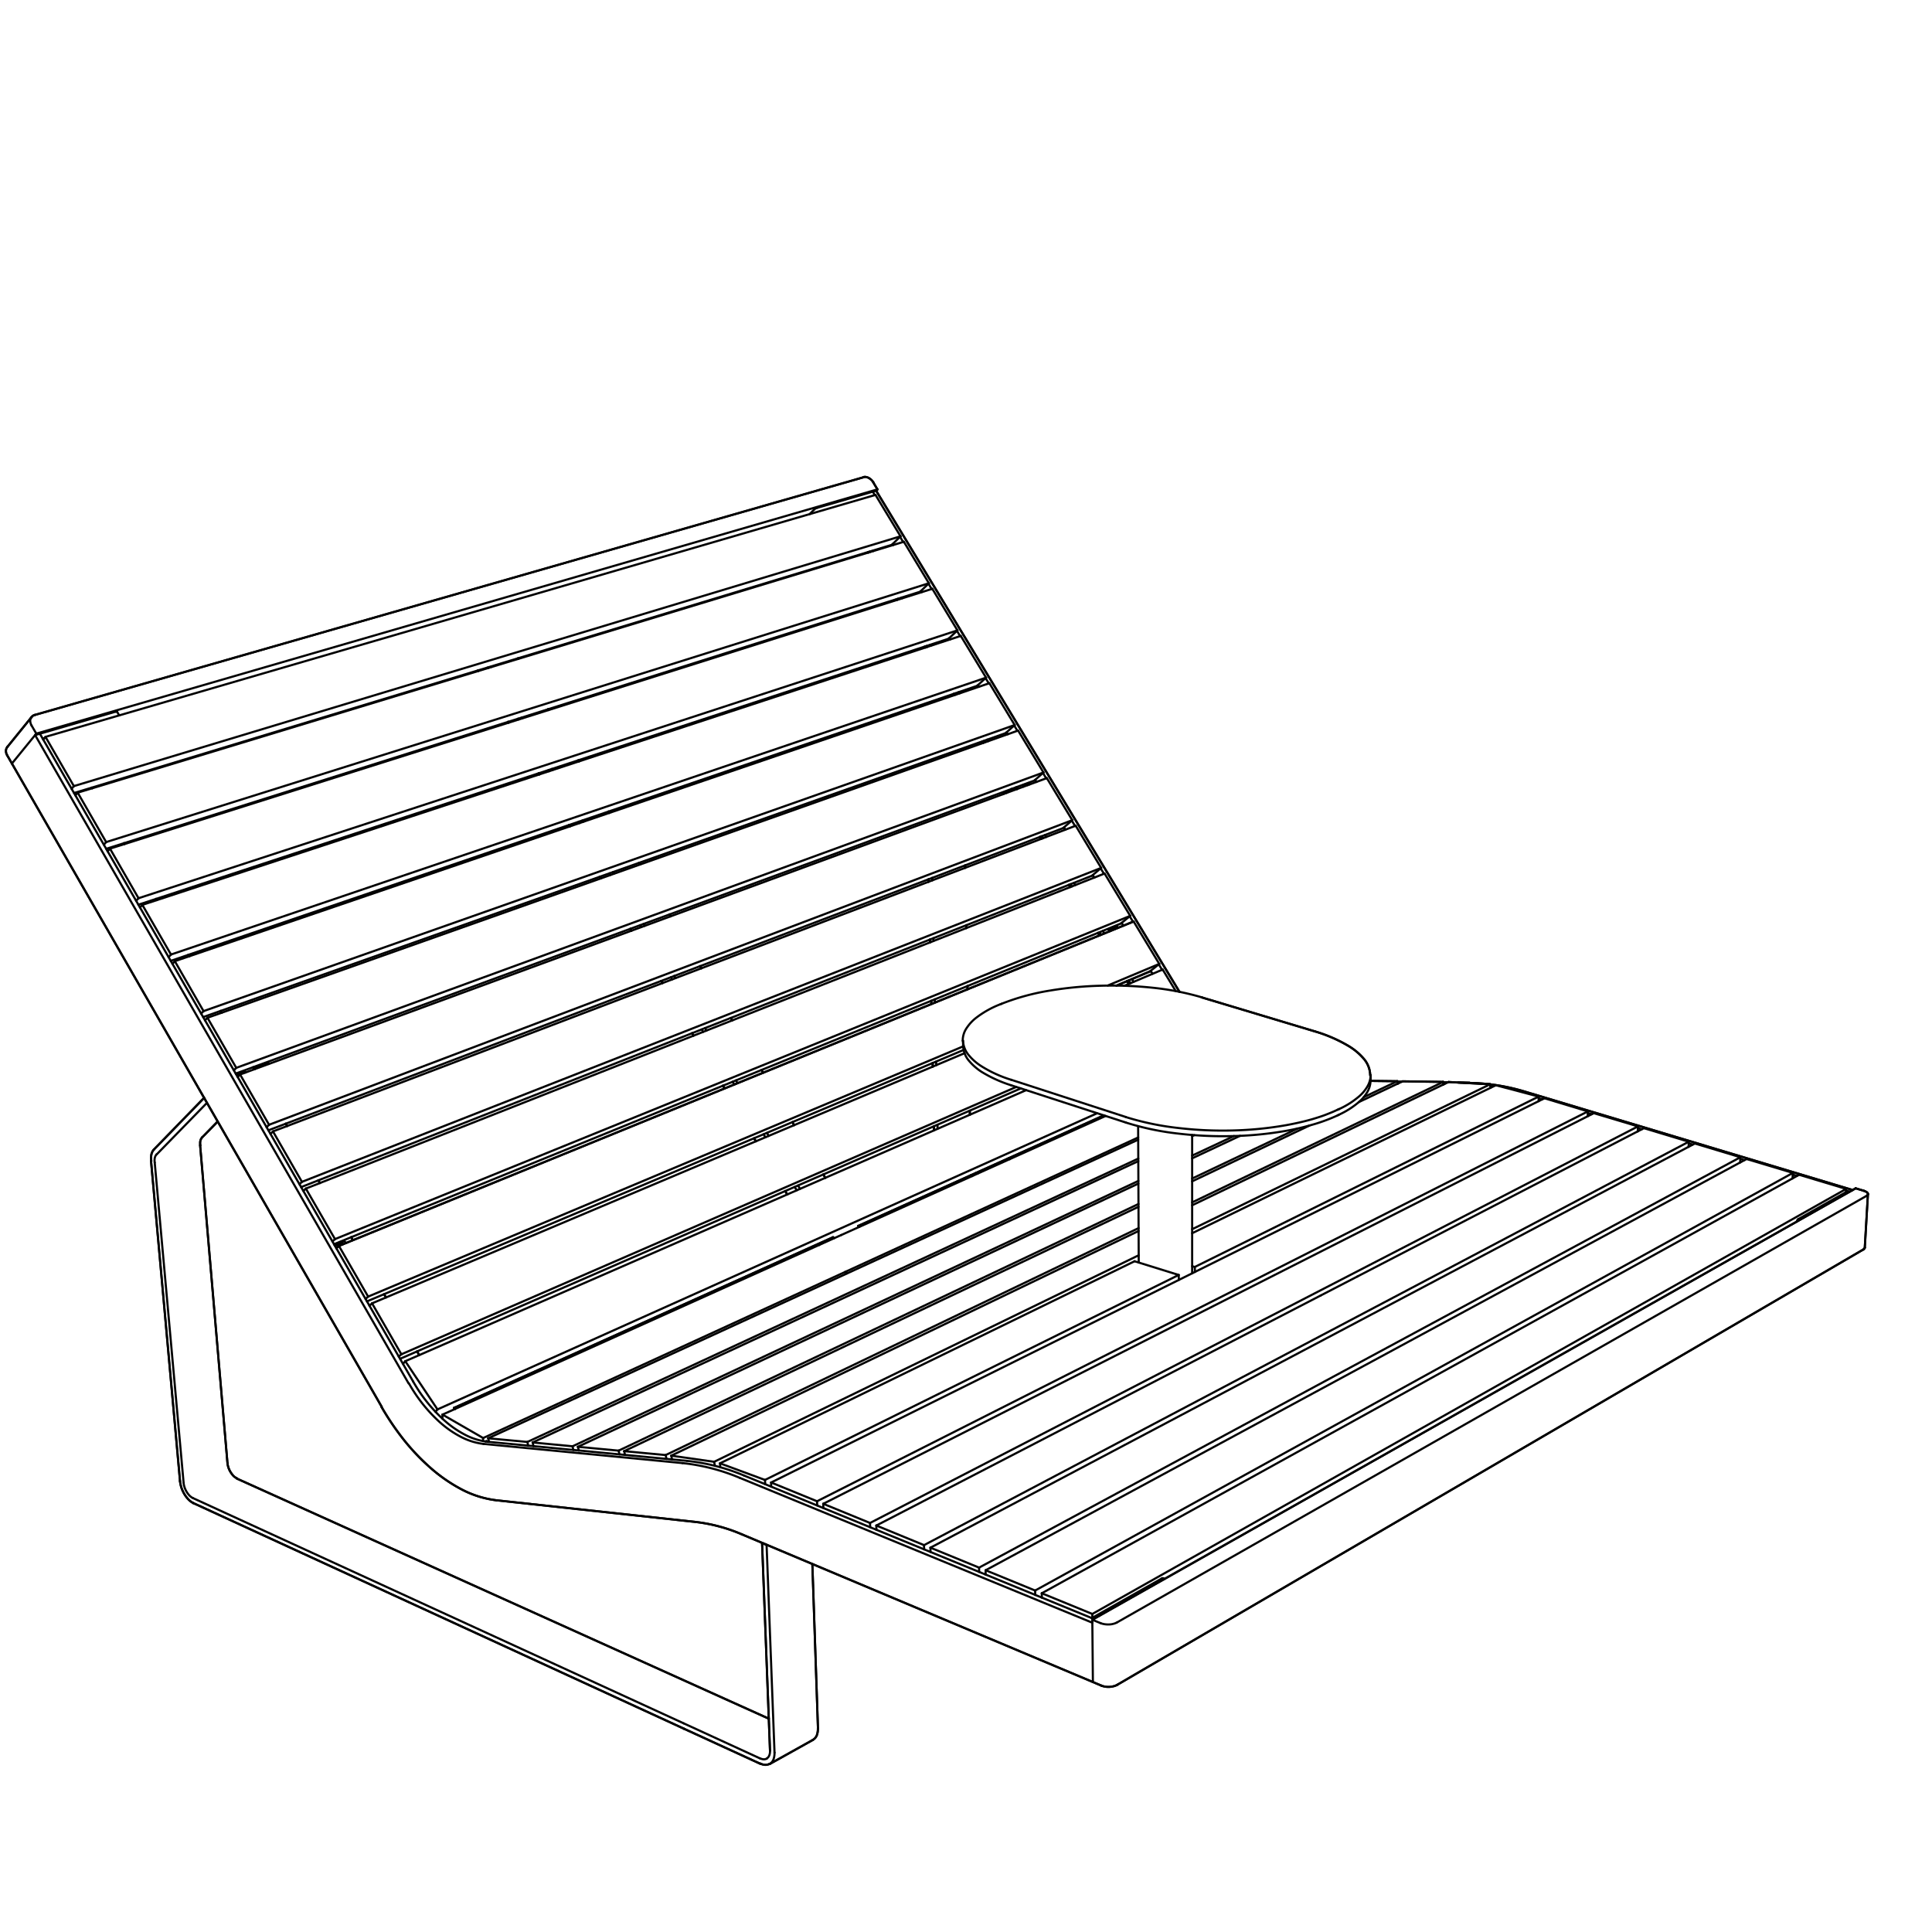 <svg id="Vrstva_1" data-name="Vrstva 1" xmlns="http://www.w3.org/2000/svg" viewBox="0 0 226.77 226.77">
  <defs>
    <style>
      .cls-1 {
        fill: none;
        stroke: #010101;
        stroke-linecap: round;
        stroke-linejoin: round;
        stroke-width: 0.25px;
      }
    </style>
  </defs>
  <line class="cls-1" x1="102.44" y1="57.71" x2="102.84" y2="57.6"/>
  <line class="cls-1" x1="172.46" y1="127.08" x2="171.15" y2="127.06"/>
  <path class="cls-1" d="M178.92,128.11a23.63,23.63,0,0,0-6.46-1"/>
  <path class="cls-1" d="M211.08,143.09a.37.37,0,0,0-.12.13.49.49,0,0,0-.06.17"/>
  <line class="cls-1" x1="130.09" y1="109.06" x2="131.08" y2="108.66"/>
  <line class="cls-1" x1="130.75" y1="108.93" x2="130.15" y2="109.17"/>
  <line class="cls-1" x1="131.08" y1="108.66" x2="130.75" y2="108.93"/>
  <line class="cls-1" x1="120.04" y1="92.17" x2="120.76" y2="91.91"/>
  <line class="cls-1" x1="120.76" y1="91.91" x2="120.53" y2="92.11"/>
  <line class="cls-1" x1="120.76" y1="91.91" x2="120.85" y2="92.07"/>
  <line class="cls-1" x1="131.08" y1="108.66" x2="131.23" y2="108.91"/>
  <line class="cls-1" x1="216.88" y1="139.81" x2="217.1" y2="139.88"/>
  <line class="cls-1" x1="211.17" y1="137.89" x2="216.69" y2="139.55"/>
  <line class="cls-1" x1="122.28" y1="187.01" x2="122.29" y2="187.53"/>
  <line class="cls-1" x1="102.99" y1="57.44" x2="102.84" y2="57.6"/>
  <line class="cls-1" x1="4.26" y1="86.11" x2="102.99" y2="57.44"/>
  <line class="cls-1" x1="102.51" y1="56.64" x2="102.99" y2="57.44"/>
  <line class="cls-1" x1="4.08" y1="83.92" x2="101.35" y2="56.02"/>
  <line class="cls-1" x1="4.26" y1="86.11" x2="3.7" y2="85.15"/>
  <line class="cls-1" x1="0.85" y1="88.67" x2="1.4" y2="89.62"/>
  <path class="cls-1" d="M101.35,56a.69.69,0,0,1,.35,0,1,1,0,0,1,.32.13,1.53,1.53,0,0,1,.49.49"/>
  <line class="cls-1" x1="0.85" y1="87.69" x2="3.71" y2="84.16"/>
  <path class="cls-1" d="M3.71,84.16a.67.67,0,0,1,.37-.24"/>
  <path class="cls-1" d="M.85,87.69a.71.71,0,0,0-.15.48,1,1,0,0,0,.15.5"/>
  <path class="cls-1" d="M3.7,85.15a1.21,1.21,0,0,1-.15-.5.69.69,0,0,1,.16-.49"/>
  <line class="cls-1" x1="106.09" y1="63.59" x2="109.03" y2="68.46"/>
  <line class="cls-1" x1="9.12" y1="93.04" x2="8.85" y2="93.36"/>
  <line class="cls-1" x1="12.46" y1="98.84" x2="9.12" y2="93.04"/>
  <line class="cls-1" x1="181.28" y1="128.91" x2="186.38" y2="130.45"/>
  <line class="cls-1" x1="131.13" y1="197.76" x2="218.71" y2="146.66"/>
  <line class="cls-1" x1="128.28" y1="197.43" x2="129.27" y2="197.85"/>
  <line class="cls-1" x1="217.81" y1="139.48" x2="218.74" y2="139.76"/>
  <path class="cls-1" d="M218.71,146.66a.3.3,0,0,0,.17-.21"/>
  <path class="cls-1" d="M218.74,139.76a1.3,1.3,0,0,1,.32.14.57.57,0,0,1,.13.1.2.2,0,0,1,.06.16"/>
  <path class="cls-1" d="M129.27,197.85a2.32,2.32,0,0,0,.94.15,2.42,2.42,0,0,0,.47-.07,1.54,1.54,0,0,0,.45-.17"/>
  <line class="cls-1" x1="219.25" y1="140.16" x2="218.88" y2="146.45"/>
  <path class="cls-1" d="M219.25,140.16a.26.26,0,0,1-.17.21"/>
  <line class="cls-1" x1="157.16" y1="130.84" x2="157.02" y2="130.91"/>
  <line class="cls-1" x1="157.02" y1="130.25" x2="157.17" y2="130.18"/>
  <path class="cls-1" d="M154.33,121.06a17.26,17.26,0,0,1,4,1.74,7.13,7.13,0,0,1,1.69,1.41,3.08,3.08,0,0,1,.81,2"/>
  <line class="cls-1" x1="154.33" y1="121.06" x2="141.05" y2="117.07"/>
  <line class="cls-1" x1="117.41" y1="117.89" x2="117.56" y2="117.82"/>
  <line class="cls-1" x1="113.05" y1="122.79" x2="113.03" y2="122.15"/>
  <path class="cls-1" d="M113,122.15a2.63,2.63,0,0,1,.48-1.51,5.06,5.06,0,0,1,1.09-1.17,11.45,11.45,0,0,1,2.81-1.58"/>
  <line class="cls-1" x1="160.88" y1="126.21" x2="160.87" y2="126.86"/>
  <line class="cls-1" x1="109.43" y1="69.11" x2="112.38" y2="73.99"/>
  <line class="cls-1" x1="12.91" y1="99.61" x2="12.63" y2="99.92"/>
  <line class="cls-1" x1="16.26" y1="105.43" x2="12.91" y2="99.61"/>
  <line class="cls-1" x1="40.1" y1="145.9" x2="39.31" y2="146.22"/>
  <line class="cls-1" x1="40.41" y1="145.61" x2="40.1" y2="145.9"/>
  <line class="cls-1" x1="27.72" y1="126.06" x2="28.71" y2="125.69"/>
  <line class="cls-1" x1="28.71" y1="125.69" x2="28.82" y2="125.89"/>
  <line class="cls-1" x1="40.41" y1="145.61" x2="40.58" y2="145.91"/>
  <line class="cls-1" x1="175.57" y1="127.38" x2="180.6" y2="128.71"/>
  <line class="cls-1" x1="140.24" y1="148.71" x2="139.93" y2="148.62"/>
  <line class="cls-1" x1="122.87" y1="91.33" x2="125.86" y2="96.27"/>
  <line class="cls-1" x1="84.51" y1="171.76" x2="84.54" y2="172.22"/>
  <line class="cls-1" x1="133.17" y1="148.04" x2="84.51" y2="171.76"/>
  <line class="cls-1" x1="136.47" y1="113.8" x2="138.01" y2="116.34"/>
  <line class="cls-1" x1="43.67" y1="152.98" x2="43.36" y2="153.26"/>
  <line class="cls-1" x1="47.11" y1="158.96" x2="43.67" y2="152.98"/>
  <line class="cls-1" x1="45.31" y1="152.29" x2="45.08" y2="151.91"/>
  <line class="cls-1" x1="140.26" y1="149.29" x2="140.24" y2="148.71"/>
  <line class="cls-1" x1="14.61" y1="99.07" x2="14.55" y2="98.97"/>
  <line class="cls-1" x1="138.35" y1="149.65" x2="138.37" y2="150.23"/>
  <line class="cls-1" x1="64.39" y1="83.34" x2="64.33" y2="83.24"/>
  <line class="cls-1" x1="78.71" y1="107.56" x2="78.58" y2="107.33"/>
  <line class="cls-1" x1="93.28" y1="139.32" x2="93.51" y2="139.71"/>
  <line class="cls-1" x1="78.74" y1="114.7" x2="78.89" y2="114.96"/>
  <line class="cls-1" x1="64.38" y1="90.39" x2="64.46" y2="90.52"/>
  <line class="cls-1" x1="60.82" y1="84.35" x2="60.88" y2="84.45"/>
  <line class="cls-1" x1="93.67" y1="139.15" x2="93.9" y2="139.54"/>
  <line class="cls-1" x1="79.14" y1="114.55" x2="79.29" y2="114.81"/>
  <line class="cls-1" x1="64.78" y1="90.25" x2="64.86" y2="90.38"/>
  <line class="cls-1" x1="61.22" y1="84.23" x2="61.28" y2="84.32"/>
  <line class="cls-1" x1="101.91" y1="64.86" x2="101.88" y2="64.8"/>
  <line class="cls-1" x1="105.27" y1="70.42" x2="105.22" y2="70.33"/>
  <line class="cls-1" x1="132.48" y1="115.49" x2="132.29" y2="115.16"/>
  <line class="cls-1" x1="138.45" y1="116.43" x2="102.84" y2="57.6"/>
  <line class="cls-1" x1="217.46" y1="139.68" x2="178.92" y2="128.11"/>
  <line class="cls-1" x1="216.68" y1="139.75" x2="216.88" y2="139.81"/>
  <line class="cls-1" x1="186.38" y1="130.64" x2="186.83" y2="130.78"/>
  <line class="cls-1" x1="180.6" y1="128.91" x2="181.03" y2="129.04"/>
  <line class="cls-1" x1="125.8" y1="96.32" x2="126.19" y2="96.95"/>
  <line class="cls-1" x1="112.32" y1="74.04" x2="112.7" y2="74.67"/>
  <line class="cls-1" x1="108.98" y1="68.51" x2="109.35" y2="69.13"/>
  <line class="cls-1" x1="104.85" y1="63.97" x2="104.78" y2="63.85"/>
  <line class="cls-1" x1="108.19" y1="69.5" x2="108.1" y2="69.36"/>
  <line class="cls-1" x1="121.66" y1="91.78" x2="121.51" y2="91.53"/>
  <line class="cls-1" x1="135.28" y1="114.3" x2="135.07" y2="113.95"/>
  <line class="cls-1" x1="122.65" y1="98.01" x2="122.79" y2="98.24"/>
  <line class="cls-1" x1="109.17" y1="75.68" x2="109.24" y2="75.8"/>
  <line class="cls-1" x1="105.82" y1="70.14" x2="105.87" y2="70.23"/>
  <line class="cls-1" x1="122.25" y1="98.16" x2="122.4" y2="98.4"/>
  <line class="cls-1" x1="108.76" y1="75.82" x2="108.83" y2="75.94"/>
  <line class="cls-1" x1="105.41" y1="70.27" x2="105.47" y2="70.36"/>
  <line class="cls-1" x1="216.69" y1="139.55" x2="216.67" y2="139.93"/>
  <line class="cls-1" x1="90.51" y1="174.01" x2="90.52" y2="174.5"/>
  <line class="cls-1" x1="10.83" y1="92.52" x2="10.78" y2="92.45"/>
  <line class="cls-1" x1="187.07" y1="130.66" x2="192.26" y2="132.21"/>
  <line class="cls-1" x1="96.63" y1="176.51" x2="96.64" y2="177.01"/>
  <line class="cls-1" x1="116.13" y1="80.19" x2="119.1" y2="85.1"/>
  <line class="cls-1" x1="20.52" y1="112.82" x2="20.24" y2="113.13"/>
  <line class="cls-1" x1="23.89" y1="118.68" x2="20.52" y2="112.82"/>
  <line class="cls-1" x1="102.76" y1="58.09" x2="105.7" y2="62.95"/>
  <line class="cls-1" x1="198.93" y1="134.22" x2="204.28" y2="135.83"/>
  <line class="cls-1" x1="13.58" y1="83.53" x2="4.68" y2="86.12"/>
  <path class="cls-1" d="M13.74,83.54s-.06,0-.08,0h-.08"/>
  <line class="cls-1" x1="5.01" y1="86.7" x2="5.22" y2="86.64"/>
  <line class="cls-1" x1="13.74" y1="83.54" x2="13.99" y2="83.96"/>
  <line class="cls-1" x1="119.5" y1="85.75" x2="122.48" y2="90.67"/>
  <line class="cls-1" x1="24.35" y1="119.46" x2="24.06" y2="119.76"/>
  <line class="cls-1" x1="27.73" y1="125.34" x2="24.35" y2="119.46"/>
  <path class="cls-1" d="M95.91,59.61a.93.93,0,0,0-.36.21"/>
  <line class="cls-1" x1="102.44" y1="57.71" x2="102.69" y2="58.11"/>
  <line class="cls-1" x1="95.55" y1="59.82" x2="95.04" y2="60.34"/>
  <line class="cls-1" x1="95.91" y1="59.61" x2="102.44" y2="57.71"/>
  <line class="cls-1" x1="112.77" y1="74.64" x2="115.74" y2="79.54"/>
  <line class="cls-1" x1="16.71" y1="106.21" x2="16.43" y2="106.51"/>
  <line class="cls-1" x1="20.07" y1="112.04" x2="16.71" y2="106.21"/>
  <line class="cls-1" x1="67.83" y1="169.82" x2="67.94" y2="170.26"/>
  <line class="cls-1" x1="126.26" y1="96.92" x2="129.25" y2="101.87"/>
  <line class="cls-1" x1="32.04" y1="132.8" x2="31.75" y2="133.09"/>
  <line class="cls-1" x1="35.44" y1="138.72" x2="32.04" y2="132.8"/>
  <line class="cls-1" x1="120.58" y1="92.09" x2="120.62" y2="92.16"/>
  <line class="cls-1" x1="109.15" y1="110.28" x2="109.16" y2="110.62"/>
  <line class="cls-1" x1="109.42" y1="103.34" x2="109.41" y2="103.04"/>
  <line class="cls-1" x1="29.8" y1="125.32" x2="29.9" y2="125.49"/>
  <line class="cls-1" x1="31.46" y1="124.72" x2="31.55" y2="124.88"/>
  <line class="cls-1" x1="29.8" y1="125.32" x2="31.46" y2="124.72"/>
  <line class="cls-1" x1="18.39" y1="135.5" x2="24.29" y2="129.45"/>
  <line class="cls-1" x1="23.73" y1="133.5" x2="25.55" y2="131.64"/>
  <line class="cls-1" x1="23.96" y1="128.86" x2="18.06" y2="134.93"/>
  <path class="cls-1" d="M18.16,136.45a1.68,1.68,0,0,1,0-.5,1,1,0,0,1,.21-.45"/>
  <path class="cls-1" d="M23.73,133.5a.92.92,0,0,0-.22.44,1.61,1.61,0,0,0,0,.49"/>
  <path class="cls-1" d="M18.06,134.93a1.27,1.27,0,0,0-.3.64,2.42,2.42,0,0,0,0,.71"/>
  <line class="cls-1" x1="17.73" y1="136.28" x2="21.13" y2="173.84"/>
  <line class="cls-1" x1="21.55" y1="174.03" x2="18.16" y2="136.45"/>
  <line class="cls-1" x1="23.49" y1="134.43" x2="26.7" y2="171.75"/>
  <path class="cls-1" d="M22.65,175.84a1.54,1.54,0,0,1-.44-.33,2.36,2.36,0,0,1-.32-.44,2.55,2.55,0,0,1-.34-1"/>
  <path class="cls-1" d="M26.7,171.75a2.55,2.55,0,0,0,.34,1,2.75,2.75,0,0,0,.32.44,1.28,1.28,0,0,0,.44.32"/>
  <path class="cls-1" d="M21.13,173.84a3.69,3.69,0,0,0,.48,1.48,3.77,3.77,0,0,0,.47.64,2.21,2.21,0,0,0,.62.47"/>
  <line class="cls-1" x1="85.36" y1="199.53" x2="27.8" y2="173.55"/>
  <line class="cls-1" x1="22.7" y1="176.43" x2="80.28" y2="202.91"/>
  <line class="cls-1" x1="22.65" y1="175.84" x2="80.25" y2="202.28"/>
  <line class="cls-1" x1="164.63" y1="126.92" x2="169.39" y2="126.99"/>
  <line class="cls-1" x1="192.95" y1="132.42" x2="198.22" y2="134.01"/>
  <line class="cls-1" x1="159.33" y1="149.83" x2="159.33" y2="149.83"/>
  <line class="cls-1" x1="78.13" y1="170.79" x2="73.26" y2="170.33"/>
  <line class="cls-1" x1="155.01" y1="152.07" x2="155.01" y2="152.07"/>
  <line class="cls-1" x1="114.92" y1="184" x2="109.21" y2="181.66"/>
  <line class="cls-1" x1="109.21" y1="181.66" x2="109.22" y2="182.17"/>
  <line class="cls-1" x1="73.26" y1="170.33" x2="73.36" y2="170.77"/>
  <line class="cls-1" x1="108.46" y1="181.36" x2="102.86" y2="179.06"/>
  <line class="cls-1" x1="102.86" y1="179.06" x2="102.87" y2="179.57"/>
  <line class="cls-1" x1="51.94" y1="166.04" x2="51.93" y2="166.52"/>
  <line class="cls-1" x1="78.79" y1="170.86" x2="78.88" y2="171.3"/>
  <line class="cls-1" x1="129.65" y1="102.53" x2="132.66" y2="107.5"/>
  <line class="cls-1" x1="35.9" y1="139.51" x2="35.61" y2="139.79"/>
  <line class="cls-1" x1="39.32" y1="145.44" x2="35.9" y2="139.51"/>
  <path class="cls-1" d="M81.64,178.64a19.46,19.46,0,0,1,5.45,1.46"/>
  <line class="cls-1" x1="81.64" y1="178.64" x2="58.29" y2="176.1"/>
  <path class="cls-1" d="M58.29,176.1A11.85,11.85,0,0,1,54,174.72a18.72,18.72,0,0,1-3.65-2.59,25.76,25.76,0,0,1-3.07-3.28,32.43,32.43,0,0,1-2.51-3.73"/>
  <line class="cls-1" x1="1.4" y1="89.62" x2="4.12" y2="86.28"/>
  <line class="cls-1" x1="4.12" y1="86.28" x2="4.68" y2="86.12"/>
  <line class="cls-1" x1="136.54" y1="185.25" x2="136.71" y2="185.31"/>
  <path class="cls-1" d="M136.54,185.25a.2.2,0,0,0-.15,0"/>
  <line class="cls-1" x1="56.69" y1="169.15" x2="56.71" y2="168.79"/>
  <line class="cls-1" x1="83.91" y1="172.05" x2="83.82" y2="171.58"/>
  <line class="cls-1" x1="39.02" y1="145.72" x2="39.32" y2="145.44"/>
  <line class="cls-1" x1="62" y1="169.69" x2="61.9" y2="169.25"/>
  <line class="cls-1" x1="205" y1="136.04" x2="210.44" y2="137.67"/>
  <line class="cls-1" x1="115.69" y1="184.31" x2="115.69" y2="184.83"/>
  <line class="cls-1" x1="47.57" y1="159.77" x2="47.3" y2="160.09"/>
  <line class="cls-1" x1="51.35" y1="165.43" x2="47.57" y2="159.77"/>
  <line class="cls-1" x1="80.28" y1="202.91" x2="89.25" y2="207.03"/>
  <line class="cls-1" x1="89.98" y1="181.35" x2="89.45" y2="181.12"/>
  <path class="cls-1" d="M90.38,205.47a1.36,1.36,0,0,1-.07.53.77.77,0,0,1-.33.42"/>
  <line class="cls-1" x1="89.45" y1="181.12" x2="89.48" y2="181.11"/>
  <line class="cls-1" x1="89.98" y1="181.35" x2="90.01" y2="181.33"/>
  <path class="cls-1" d="M89.25,207a1.45,1.45,0,0,0,.54.15,1,1,0,0,0,.54-.12"/>
  <path class="cls-1" d="M96,202.88a2.19,2.19,0,0,1-.11.76,1.09,1.09,0,0,1-.48.58"/>
  <path class="cls-1" d="M90,206.42a.73.73,0,0,1-.38.08,1.26,1.26,0,0,1-.38-.1"/>
  <line class="cls-1" x1="95.42" y1="204.22" x2="90.33" y2="207.06"/>
  <line class="cls-1" x1="90.91" y1="205.71" x2="89.98" y2="181.35"/>
  <path class="cls-1" d="M90.33,207.06a1.1,1.1,0,0,0,.47-.59,2.19,2.19,0,0,0,.11-.76"/>
  <line class="cls-1" x1="133.06" y1="108.16" x2="136.07" y2="113.14"/>
  <line class="cls-1" x1="39.78" y1="146.24" x2="39.48" y2="146.51"/>
  <line class="cls-1" x1="62.52" y1="169.31" x2="62.62" y2="169.75"/>
  <line class="cls-1" x1="88.51" y1="133.61" x2="88.72" y2="133.96"/>
  <line class="cls-1" x1="85.36" y1="199.53" x2="90.24" y2="201.73"/>
  <line class="cls-1" x1="121.51" y1="187.21" x2="121.5" y2="186.69"/>
  <line class="cls-1" x1="51.11" y1="165.71" x2="51.35" y2="165.43"/>
  <line class="cls-1" x1="95.35" y1="183.58" x2="96.01" y2="202.88"/>
  <line class="cls-1" x1="42.91" y1="152.46" x2="43.21" y2="152.19"/>
  <line class="cls-1" x1="67.3" y1="170.2" x2="67.2" y2="169.76"/>
  <line class="cls-1" x1="84.86" y1="127.43" x2="85.05" y2="127.75"/>
  <path class="cls-1" d="M96.16,146.12l-.09-.12"/>
  <path class="cls-1" d="M99.41,149.47l-.21-.18"/>
  <line class="cls-1" x1="98.72" y1="144.97" x2="98.72" y2="144.97"/>
  <path class="cls-1" d="M56.74,169.48A7.74,7.74,0,0,1,54,168.6a12,12,0,0,1-2.38-1.67A18.15,18.15,0,0,1,48,162.38"/>
  <line class="cls-1" x1="67.2" y1="169.76" x2="62.52" y2="169.31"/>
  <line class="cls-1" x1="102.14" y1="179.26" x2="102.12" y2="178.76"/>
  <line class="cls-1" x1="23.61" y1="118.98" x2="23.89" y2="118.68"/>
  <line class="cls-1" x1="8.4" y1="92.59" x2="8.67" y2="92.27"/>
  <line class="cls-1" x1="114.93" y1="184.51" x2="114.92" y2="184"/>
  <line class="cls-1" x1="27.45" y1="125.63" x2="27.73" y2="125.34"/>
  <line class="cls-1" x1="19.79" y1="112.35" x2="20.07" y2="112.04"/>
  <line class="cls-1" x1="72.71" y1="170.71" x2="72.61" y2="170.27"/>
  <line class="cls-1" x1="35.15" y1="139" x2="35.44" y2="138.72"/>
  <line class="cls-1" x1="109.57" y1="110.45" x2="109.56" y2="110.12"/>
  <line class="cls-1" x1="109.73" y1="117.68" x2="109.72" y2="117.3"/>
  <line class="cls-1" x1="110.05" y1="132.49" x2="110.04" y2="132.02"/>
  <line class="cls-1" x1="113.9" y1="137.97" x2="114.11" y2="138.04"/>
  <line class="cls-1" x1="114.55" y1="137.67" x2="114.76" y2="137.75"/>
  <line class="cls-1" x1="113.56" y1="115.74" x2="113.56" y2="116.12"/>
  <line class="cls-1" x1="109.47" y1="124.77" x2="109.48" y2="125.2"/>
  <line class="cls-1" x1="109.31" y1="117.47" x2="109.32" y2="117.85"/>
  <line class="cls-1" x1="118.53" y1="136.05" x2="118.33" y2="135.98"/>
  <line class="cls-1" x1="78.23" y1="171.24" x2="78.13" y2="170.79"/>
  <line class="cls-1" x1="108.47" y1="181.86" x2="108.46" y2="181.36"/>
  <line class="cls-1" x1="81.23" y1="121.27" x2="81.4" y2="121.56"/>
  <line class="cls-1" x1="73.99" y1="109.02" x2="74.12" y2="109.24"/>
  <line class="cls-1" x1="70.39" y1="102.92" x2="70.5" y2="103.11"/>
  <line class="cls-1" x1="66.8" y1="96.83" x2="66.9" y2="96.99"/>
  <line class="cls-1" x1="56.09" y1="78.7" x2="56.13" y2="78.76"/>
  <line class="cls-1" x1="72.61" y1="170.27" x2="133.63" y2="141.32"/>
  <line class="cls-1" x1="67.83" y1="169.82" x2="133.62" y2="138.92"/>
  <line class="cls-1" x1="72.61" y1="170.27" x2="67.83" y2="169.82"/>
  <line class="cls-1" x1="78.13" y1="170.79" x2="133.64" y2="144.15"/>
  <line class="cls-1" x1="73.26" y1="170.33" x2="133.63" y2="141.65"/>
  <line class="cls-1" x1="83.82" y1="171.58" x2="133.65" y2="147.34"/>
  <line class="cls-1" x1="78.79" y1="170.86" x2="133.64" y2="144.49"/>
  <line class="cls-1" x1="83.82" y1="171.58" x2="78.79" y2="170.86"/>
  <line class="cls-1" x1="121.5" y1="186.69" x2="115.69" y2="184.31"/>
  <line class="cls-1" x1="89.22" y1="206.4" x2="80.25" y2="202.28"/>
  <line class="cls-1" x1="67.2" y1="169.76" x2="133.62" y2="138.61"/>
  <path class="cls-1" d="M100.74,143.89l.11.12"/>
  <line class="cls-1" x1="96.87" y1="138.25" x2="96.64" y2="137.85"/>
  <path class="cls-1" d="M97.9,145.34l-.12-.12"/>
  <line class="cls-1" x1="164.53" y1="126.97" x2="164.01" y2="126.96"/>
  <line class="cls-1" x1="169.93" y1="127.04" x2="169.4" y2="127.04"/>
  <path class="cls-1" d="M174.93,127.48l.33,0"/>
  <line class="cls-1" x1="130.83" y1="109.07" x2="130.75" y2="108.93"/>
  <line class="cls-1" x1="4.12" y1="86.28" x2="4.26" y2="86.11"/>
  <line class="cls-1" x1="12.19" y1="99.15" x2="12.46" y2="98.84"/>
  <line class="cls-1" x1="95.92" y1="176.71" x2="95.9" y2="176.21"/>
  <line class="cls-1" x1="15.98" y1="105.74" x2="16.26" y2="105.43"/>
  <line class="cls-1" x1="128.21" y1="189.88" x2="128.21" y2="189.44"/>
  <path class="cls-1" d="M53.41,165.38l-.11-.13"/>
  <path class="cls-1" d="M57,169.2a.41.41,0,0,1,.11-.07"/>
  <line class="cls-1" x1="39.23" y1="146.09" x2="40.41" y2="145.61"/>
  <line class="cls-1" x1="28.51" y1="125.9" x2="28.71" y2="125.69"/>
  <line class="cls-1" x1="49.2" y1="159.05" x2="48.96" y2="158.62"/>
  <line class="cls-1" x1="40.2" y1="146.06" x2="40.1" y2="145.9"/>
  <line class="cls-1" x1="31.29" y1="132.31" x2="31.58" y2="132.02"/>
  <line class="cls-1" x1="89.82" y1="174.22" x2="89.79" y2="173.71"/>
  <line class="cls-1" x1="46.8" y1="159.23" x2="47.11" y2="158.96"/>
  <line class="cls-1" x1="18.4" y1="105.65" x2="18.32" y2="105.51"/>
  <line class="cls-1" x1="22.21" y1="112.25" x2="22.11" y2="112.07"/>
  <line class="cls-1" x1="26.02" y1="118.87" x2="25.9" y2="118.66"/>
  <line class="cls-1" x1="33.7" y1="132.17" x2="33.54" y2="131.89"/>
  <line class="cls-1" x1="37.55" y1="138.86" x2="37.37" y2="138.54"/>
  <line class="cls-1" x1="41.42" y1="145.56" x2="41.22" y2="145.21"/>
  <line class="cls-1" x1="67.95" y1="89.37" x2="67.88" y2="89.24"/>
  <line class="cls-1" x1="71.53" y1="95.41" x2="71.43" y2="95.25"/>
  <line class="cls-1" x1="75.12" y1="101.47" x2="75" y2="101.28"/>
  <line class="cls-1" x1="82.32" y1="113.66" x2="82.17" y2="113.4"/>
  <line class="cls-1" x1="85.94" y1="119.77" x2="85.77" y2="119.49"/>
  <line class="cls-1" x1="89.57" y1="125.91" x2="89.38" y2="125.59"/>
  <line class="cls-1" x1="93.21" y1="132.07" x2="93.01" y2="131.71"/>
  <line class="cls-1" x1="89.63" y1="133.14" x2="89.84" y2="133.49"/>
  <line class="cls-1" x1="85.99" y1="126.97" x2="86.18" y2="127.3"/>
  <line class="cls-1" x1="82.36" y1="120.83" x2="82.53" y2="121.12"/>
  <line class="cls-1" x1="75.13" y1="108.6" x2="75.27" y2="108.82"/>
  <line class="cls-1" x1="71.54" y1="102.51" x2="71.65" y2="102.7"/>
  <line class="cls-1" x1="67.95" y1="96.44" x2="68.05" y2="96.6"/>
  <line class="cls-1" x1="90.02" y1="132.97" x2="90.23" y2="133.33"/>
  <line class="cls-1" x1="86.38" y1="126.81" x2="86.57" y2="127.14"/>
  <line class="cls-1" x1="82.75" y1="120.67" x2="82.92" y2="120.96"/>
  <line class="cls-1" x1="75.53" y1="108.45" x2="75.67" y2="108.67"/>
  <line class="cls-1" x1="71.94" y1="102.37" x2="72.05" y2="102.56"/>
  <line class="cls-1" x1="68.36" y1="96.3" x2="68.45" y2="96.46"/>
  <line class="cls-1" x1="108.64" y1="76" x2="108.57" y2="75.88"/>
  <line class="cls-1" x1="112.02" y1="81.59" x2="111.93" y2="81.45"/>
  <line class="cls-1" x1="115.4" y1="87.2" x2="115.3" y2="87.03"/>
  <line class="cls-1" x1="118.72" y1="92.68" x2="118.68" y2="92.62"/>
  <line class="cls-1" x1="122.21" y1="98.47" x2="122.06" y2="98.23"/>
  <line class="cls-1" x1="125.62" y1="104.12" x2="125.46" y2="103.86"/>
  <line class="cls-1" x1="129.05" y1="109.8" x2="128.87" y2="109.5"/>
  <line class="cls-1" x1="169.43" y1="127.22" x2="169.56" y2="127.22"/>
  <line class="cls-1" x1="164.04" y1="127.15" x2="164.16" y2="127.15"/>
  <line class="cls-1" x1="210.43" y1="137.87" x2="210.93" y2="138.02"/>
  <line class="cls-1" x1="204.27" y1="136.02" x2="204.76" y2="136.17"/>
  <line class="cls-1" x1="198.21" y1="134.2" x2="198.69" y2="134.34"/>
  <line class="cls-1" x1="192.25" y1="132.41" x2="192.71" y2="132.55"/>
  <line class="cls-1" x1="136.01" y1="113.19" x2="136.4" y2="113.83"/>
  <line class="cls-1" x1="132.6" y1="107.55" x2="132.99" y2="108.19"/>
  <line class="cls-1" x1="129.19" y1="101.92" x2="129.58" y2="102.56"/>
  <line class="cls-1" x1="122.42" y1="90.72" x2="122.8" y2="91.36"/>
  <line class="cls-1" x1="119.04" y1="85.15" x2="119.42" y2="85.78"/>
  <line class="cls-1" x1="115.68" y1="79.59" x2="116.06" y2="80.21"/>
  <line class="cls-1" x1="111.54" y1="75.05" x2="111.44" y2="74.88"/>
  <line class="cls-1" x1="114.91" y1="80.61" x2="114.79" y2="80.41"/>
  <line class="cls-1" x1="118.28" y1="86.18" x2="118.15" y2="85.96"/>
  <line class="cls-1" x1="125.05" y1="97.38" x2="124.89" y2="97.11"/>
  <line class="cls-1" x1="128.45" y1="103.01" x2="128.27" y2="102.71"/>
  <line class="cls-1" x1="131.86" y1="108.65" x2="131.66" y2="108.32"/>
  <line class="cls-1" x1="132.86" y1="114.92" x2="133.06" y2="115.24"/>
  <line class="cls-1" x1="129.45" y1="109.26" x2="129.63" y2="109.56"/>
  <line class="cls-1" x1="126.05" y1="103.63" x2="126.21" y2="103.89"/>
  <line class="cls-1" x1="119.27" y1="92.4" x2="119.39" y2="92.61"/>
  <line class="cls-1" x1="115.89" y1="86.81" x2="116" y2="86.99"/>
  <line class="cls-1" x1="112.53" y1="81.24" x2="112.61" y2="81.39"/>
  <line class="cls-1" x1="132.47" y1="115.08" x2="132.67" y2="115.41"/>
  <line class="cls-1" x1="129.06" y1="109.42" x2="129.24" y2="109.72"/>
  <line class="cls-1" x1="125.65" y1="103.78" x2="125.81" y2="104.05"/>
  <line class="cls-1" x1="118.87" y1="92.55" x2="118.9" y2="92.61"/>
  <line class="cls-1" x1="115.49" y1="86.96" x2="115.59" y2="87.13"/>
  <line class="cls-1" x1="112.12" y1="81.38" x2="112.21" y2="81.53"/>
  <line class="cls-1" x1="60.83" y1="77.33" x2="60.8" y2="77.27"/>
  <line class="cls-1" x1="57.67" y1="78.22" x2="57.71" y2="78.28"/>
  <line class="cls-1" x1="57.27" y1="78.34" x2="57.31" y2="78.41"/>
  <line class="cls-1" x1="105.64" y1="63" x2="106.01" y2="63.62"/>
  <line class="cls-1" x1="102.48" y1="64.62" x2="102.52" y2="64.68"/>
  <line class="cls-1" x1="102.07" y1="64.74" x2="102.11" y2="64.8"/>
  <line class="cls-1" x1="160.87" y1="126.87" x2="164" y2="126.91"/>
  <line class="cls-1" x1="119.36" y1="92.62" x2="119.27" y2="92.48"/>
  <line class="cls-1" x1="118.15" y1="93.07" x2="118.06" y2="92.92"/>
  <line class="cls-1" x1="117.73" y1="93.22" x2="118.06" y2="92.92"/>
  <line class="cls-1" x1="113.29" y1="101.57" x2="113.29" y2="101.86"/>
  <line class="cls-1" x1="108.99" y1="103.2" x2="109" y2="103.5"/>
  <line class="cls-1" x1="28.59" y1="125.97" x2="28.54" y2="125.89"/>
  <line class="cls-1" x1="29.77" y1="125.36" x2="29.8" y2="125.32"/>
  <line class="cls-1" x1="92.16" y1="139.8" x2="92.4" y2="140.2"/>
  <line class="cls-1" x1="109.89" y1="125.03" x2="109.88" y2="124.6"/>
  <line class="cls-1" x1="113.83" y1="130.37" x2="113.84" y2="130.84"/>
  <line class="cls-1" x1="109.63" y1="132.19" x2="109.64" y2="132.67"/>
  <line class="cls-1" x1="77.6" y1="115.14" x2="77.76" y2="115.39"/>
  <line class="cls-1" x1="63.22" y1="90.77" x2="63.3" y2="90.9"/>
  <line class="cls-1" x1="59.65" y1="84.72" x2="59.71" y2="84.82"/>
  <line class="cls-1" x1="139.93" y1="135.96" x2="145.55" y2="133.32"/>
  <line class="cls-1" x1="139.93" y1="135.64" x2="144.84" y2="133.34"/>
  <line class="cls-1" x1="139.93" y1="133.36" x2="140.18" y2="133.24"/>
  <line class="cls-1" x1="216.88" y1="139.81" x2="211.08" y2="143.09"/>
  <line class="cls-1" x1="120.14" y1="92.33" x2="120.04" y2="92.17"/>
  <line class="cls-1" x1="130.24" y1="109.31" x2="130.09" y2="109.06"/>
  <line class="cls-1" x1="128.21" y1="189.44" x2="216.69" y2="139.55"/>
  <line class="cls-1" x1="122.28" y1="187.01" x2="211.17" y2="137.89"/>
  <line class="cls-1" x1="128.21" y1="189.44" x2="122.28" y2="187.01"/>
  <line class="cls-1" x1="12.46" y1="99.63" x2="108.01" y2="69.45"/>
  <line class="cls-1" x1="109.03" y1="68.46" x2="108.01" y2="69.45"/>
  <line class="cls-1" x1="12.46" y1="98.84" x2="109.03" y2="68.46"/>
  <line class="cls-1" x1="9.12" y1="93.04" x2="106.09" y2="63.59"/>
  <line class="cls-1" x1="186.38" y1="130.45" x2="186.36" y2="131.01"/>
  <line class="cls-1" x1="95.9" y1="176.21" x2="186.38" y2="130.45"/>
  <line class="cls-1" x1="90.51" y1="174.01" x2="181.28" y2="128.91"/>
  <line class="cls-1" x1="95.9" y1="176.21" x2="90.51" y2="174.01"/>
  <line class="cls-1" x1="133.66" y1="148.19" x2="133.59" y2="132.19"/>
  <line class="cls-1" x1="139.93" y1="133.22" x2="139.93" y2="149.46"/>
  <line class="cls-1" x1="128.21" y1="190.12" x2="128.28" y2="197.43"/>
  <line class="cls-1" x1="217.81" y1="139.48" x2="128.21" y2="190.12"/>
  <line class="cls-1" x1="131.08" y1="190.45" x2="219.08" y2="140.37"/>
  <line class="cls-1" x1="129.21" y1="190.53" x2="128.21" y2="190.12"/>
  <path class="cls-1" d="M131.08,190.45a1.86,1.86,0,0,1-.45.16,1.89,1.89,0,0,1-.47.06,2.55,2.55,0,0,1-.95-.14"/>
  <path class="cls-1" d="M118.69,126.74a14.48,14.48,0,0,1-3.49-1.59,6.19,6.19,0,0,1-1.45-1.25,2.89,2.89,0,0,1-.72-1.75"/>
  <line class="cls-1" x1="132.15" y1="131.76" x2="118.7" y2="127.39"/>
  <line class="cls-1" x1="118.69" y1="126.74" x2="132.15" y2="131.11"/>
  <path class="cls-1" d="M132.15,131.76a32,32,0,0,0,6.19,1.3,44.58,44.58,0,0,0,6.33.29,41.75,41.75,0,0,0,6.3-.62,29.89,29.89,0,0,0,3.08-.72c.54-.15,1.08-.33,1.61-.53s.91-.36,1.36-.57"/>
  <path class="cls-1" d="M157,130.25c-.44.22-.9.4-1.36.58s-1.06.37-1.6.53c-1,.29-2.05.52-3.09.71a41.62,41.62,0,0,1-6.3.62,44.58,44.58,0,0,1-6.33-.29,32.59,32.59,0,0,1-6.19-1.29"/>
  <path class="cls-1" d="M157.16,130.84a9.92,9.92,0,0,0,2.4-1.54,4.55,4.55,0,0,0,.91-1.09,2.79,2.79,0,0,0,.4-1.35"/>
  <path class="cls-1" d="M117.56,117.82a27.25,27.25,0,0,1,5.74-1.56,42.33,42.33,0,0,1,5.94-.56,45.69,45.69,0,0,1,6,.23,32.52,32.52,0,0,1,5.85,1.14"/>
  <path class="cls-1" d="M113.05,122.79a2.84,2.84,0,0,0,.71,1.75,6.65,6.65,0,0,0,1.44,1.26,15.56,15.56,0,0,0,3.5,1.59"/>
  <path class="cls-1" d="M160.88,126.21a2.76,2.76,0,0,1-.4,1.35,4.55,4.55,0,0,1-.91,1.09,9.78,9.78,0,0,1-2.4,1.53"/>
  <line class="cls-1" x1="16.24" y1="106.19" x2="111.34" y2="74.97"/>
  <line class="cls-1" x1="112.38" y1="73.99" x2="111.34" y2="74.97"/>
  <line class="cls-1" x1="16.26" y1="105.43" x2="112.38" y2="73.99"/>
  <line class="cls-1" x1="12.91" y1="99.61" x2="109.43" y2="69.11"/>
  <line class="cls-1" x1="29.86" y1="125.51" x2="29.71" y2="125.26"/>
  <line class="cls-1" x1="27.92" y1="126.4" x2="27.72" y2="126.06"/>
  <line class="cls-1" x1="175.57" y1="127.38" x2="139.93" y2="144.75"/>
  <line class="cls-1" x1="180.6" y1="128.71" x2="140.24" y2="148.71"/>
  <line class="cls-1" x1="180.6" y1="128.71" x2="180.6" y2="129.25"/>
  <line class="cls-1" x1="31.5" y1="132.67" x2="124.78" y2="97.2"/>
  <line class="cls-1" x1="125.86" y1="96.27" x2="124.78" y2="97.2"/>
  <line class="cls-1" x1="31.58" y1="132.02" x2="125.86" y2="96.27"/>
  <line class="cls-1" x1="28.18" y1="126.12" x2="122.87" y2="91.33"/>
  <line class="cls-1" x1="31.58" y1="132.02" x2="28.18" y2="126.12"/>
  <line class="cls-1" x1="28.18" y1="126.12" x2="27.9" y2="126.41"/>
  <line class="cls-1" x1="89.79" y1="173.71" x2="84.51" y2="171.76"/>
  <line class="cls-1" x1="138.35" y1="149.65" x2="89.79" y2="173.71"/>
  <line class="cls-1" x1="133.17" y1="148.04" x2="138.35" y2="149.65"/>
  <line class="cls-1" x1="46.96" y1="159.49" x2="119.82" y2="127.75"/>
  <line class="cls-1" x1="47.11" y1="158.96" x2="119.28" y2="127.58"/>
  <line class="cls-1" x1="43.67" y1="152.98" x2="113.21" y2="123.62"/>
  <line class="cls-1" x1="131.96" y1="115.71" x2="136.47" y2="113.8"/>
  <line class="cls-1" x1="192.26" y1="132.21" x2="192.24" y2="132.8"/>
  <line class="cls-1" x1="102.12" y1="178.76" x2="192.26" y2="132.21"/>
  <line class="cls-1" x1="96.63" y1="176.51" x2="187.07" y2="130.66"/>
  <line class="cls-1" x1="102.12" y1="178.76" x2="96.63" y2="176.51"/>
  <line class="cls-1" x1="23.85" y1="119.38" x2="118.04" y2="86.05"/>
  <line class="cls-1" x1="119.1" y1="85.1" x2="118.04" y2="86.05"/>
  <line class="cls-1" x1="23.89" y1="118.68" x2="119.1" y2="85.1"/>
  <line class="cls-1" x1="20.52" y1="112.82" x2="116.13" y2="80.19"/>
  <line class="cls-1" x1="8.69" y1="93.08" x2="104.68" y2="63.95"/>
  <line class="cls-1" x1="105.7" y1="62.95" x2="104.68" y2="63.95"/>
  <line class="cls-1" x1="8.67" y1="92.27" x2="105.7" y2="62.95"/>
  <line class="cls-1" x1="5.34" y1="86.49" x2="102.76" y2="58.09"/>
  <line class="cls-1" x1="8.67" y1="92.27" x2="5.34" y2="86.49"/>
  <line class="cls-1" x1="5.34" y1="86.49" x2="5.08" y2="86.81"/>
  <line class="cls-1" x1="204.28" y1="135.83" x2="204.25" y2="136.45"/>
  <line class="cls-1" x1="114.92" y1="184" x2="204.28" y2="135.83"/>
  <line class="cls-1" x1="109.21" y1="181.66" x2="198.93" y2="134.22"/>
  <line class="cls-1" x1="27.67" y1="126.01" x2="121.41" y2="91.62"/>
  <line class="cls-1" x1="122.48" y1="90.67" x2="121.41" y2="91.62"/>
  <line class="cls-1" x1="27.73" y1="125.34" x2="122.48" y2="90.67"/>
  <line class="cls-1" x1="24.35" y1="119.46" x2="119.5" y2="85.75"/>
  <line class="cls-1" x1="20.04" y1="112.78" x2="114.69" y2="80.5"/>
  <line class="cls-1" x1="115.74" y1="79.54" x2="114.69" y2="80.5"/>
  <line class="cls-1" x1="20.07" y1="112.04" x2="115.74" y2="79.54"/>
  <line class="cls-1" x1="16.71" y1="106.21" x2="112.77" y2="74.64"/>
  <line class="cls-1" x1="164" y1="126.91" x2="164.05" y2="127.2"/>
  <line class="cls-1" x1="139.93" y1="138.33" x2="152.31" y2="132.46"/>
  <line class="cls-1" x1="160.07" y1="128.78" x2="164" y2="126.91"/>
  <line class="cls-1" x1="35.34" y1="139.34" x2="128.17" y2="102.79"/>
  <line class="cls-1" x1="129.25" y1="101.87" x2="128.17" y2="102.79"/>
  <line class="cls-1" x1="35.44" y1="138.72" x2="129.25" y2="101.87"/>
  <line class="cls-1" x1="32.04" y1="132.8" x2="126.26" y2="96.92"/>
  <line class="cls-1" x1="120.1" y1="92.27" x2="120.58" y2="92.09"/>
  <line class="cls-1" x1="118.06" y1="92.92" x2="119.27" y2="92.48"/>
  <line class="cls-1" x1="113.42" y1="108.6" x2="113.43" y2="108.93"/>
  <line class="cls-1" x1="27.79" y1="126.17" x2="28.54" y2="125.89"/>
  <line class="cls-1" x1="169.39" y1="126.99" x2="169.44" y2="127.28"/>
  <line class="cls-1" x1="139.93" y1="141.13" x2="169.39" y2="126.99"/>
  <line class="cls-1" x1="139.93" y1="138.66" x2="153.7" y2="132.11"/>
  <line class="cls-1" x1="159.49" y1="129.36" x2="164.63" y2="126.92"/>
  <line class="cls-1" x1="198.22" y1="134.01" x2="198.2" y2="134.61"/>
  <line class="cls-1" x1="108.46" y1="181.36" x2="198.22" y2="134.01"/>
  <line class="cls-1" x1="102.86" y1="179.06" x2="192.95" y2="132.42"/>
  <line class="cls-1" x1="56.71" y1="168.79" x2="133.6" y2="133.51"/>
  <line class="cls-1" x1="51.94" y1="166.04" x2="129.76" y2="130.99"/>
  <line class="cls-1" x1="56.71" y1="168.79" x2="51.94" y2="166.04"/>
  <line class="cls-1" x1="174.9" y1="127.27" x2="174.96" y2="127.68"/>
  <line class="cls-1" x1="139.93" y1="144.28" x2="174.9" y2="127.27"/>
  <line class="cls-1" x1="170.03" y1="127" x2="174.9" y2="127.27"/>
  <line class="cls-1" x1="139.93" y1="141.47" x2="170.03" y2="127"/>
  <line class="cls-1" x1="39.2" y1="146.04" x2="131.56" y2="108.4"/>
  <line class="cls-1" x1="132.66" y1="107.5" x2="131.56" y2="108.4"/>
  <line class="cls-1" x1="39.32" y1="145.44" x2="132.66" y2="107.5"/>
  <line class="cls-1" x1="35.9" y1="139.51" x2="129.65" y2="102.53"/>
  <line class="cls-1" x1="61.9" y1="169.25" x2="133.61" y2="135.99"/>
  <line class="cls-1" x1="57.3" y1="168.82" x2="133.6" y2="133.77"/>
  <line class="cls-1" x1="61.9" y1="169.25" x2="57.3" y2="168.82"/>
  <line class="cls-1" x1="57.3" y1="168.82" x2="57.4" y2="169.25"/>
  <line class="cls-1" x1="128.28" y1="197.43" x2="87.09" y2="180.1"/>
  <line class="cls-1" x1="44.8" y1="165.12" x2="1.4" y2="89.62"/>
  <line class="cls-1" x1="4.12" y1="86.28" x2="47.96" y2="162.38"/>
  <line class="cls-1" x1="48.49" y1="162.15" x2="4.68" y2="86.12"/>
  <path class="cls-1" d="M48.49,162.15a18.28,18.28,0,0,0,3.63,4.54,12,12,0,0,0,2.38,1.67,7.54,7.54,0,0,0,2.77.87"/>
  <line class="cls-1" x1="56.74" y1="169.48" x2="80.1" y2="171.73"/>
  <line class="cls-1" x1="80.63" y1="171.47" x2="57.27" y2="169.23"/>
  <path class="cls-1" d="M80.1,171.73a23.68,23.68,0,0,1,6.72,1.73"/>
  <path class="cls-1" d="M87.35,173.2a23.68,23.68,0,0,0-6.72-1.73"/>
  <line class="cls-1" x1="86.82" y1="173.46" x2="128.22" y2="190.47"/>
  <line class="cls-1" x1="128.38" y1="190.02" x2="87.35" y2="173.2"/>
  <line class="cls-1" x1="136.39" y1="185.26" x2="128.14" y2="189.93"/>
  <line class="cls-1" x1="210.44" y1="137.67" x2="210.4" y2="138.32"/>
  <line class="cls-1" x1="121.5" y1="186.69" x2="210.44" y2="137.67"/>
  <line class="cls-1" x1="115.69" y1="184.31" x2="205" y2="136.04"/>
  <line class="cls-1" x1="53.3" y1="165.25" x2="97.78" y2="145.22"/>
  <line class="cls-1" x1="100.74" y1="143.89" x2="129.56" y2="130.92"/>
  <line class="cls-1" x1="51.35" y1="165.43" x2="128.77" y2="130.67"/>
  <line class="cls-1" x1="47.57" y1="159.77" x2="120.44" y2="127.96"/>
  <line class="cls-1" x1="89.45" y1="181.12" x2="90.38" y2="205.47"/>
  <line class="cls-1" x1="43.07" y1="152.75" x2="113.1" y2="123.24"/>
  <line class="cls-1" x1="131.04" y1="115.69" x2="134.96" y2="114.03"/>
  <line class="cls-1" x1="136.07" y1="113.14" x2="134.96" y2="114.03"/>
  <line class="cls-1" x1="43.21" y1="152.19" x2="113.05" y2="122.82"/>
  <line class="cls-1" x1="130.01" y1="115.68" x2="136.07" y2="113.14"/>
  <line class="cls-1" x1="39.78" y1="146.24" x2="133.06" y2="108.16"/>
  <line class="cls-1" x1="43.21" y1="152.19" x2="39.78" y2="146.24"/>
  <line class="cls-1" x1="62.52" y1="169.31" x2="133.61" y2="136.29"/>
  <line class="cls-1" x1="39.78" y1="146.24" x2="133.06" y2="108.16"/>
  <line class="cls-1" x1="131.04" y1="115.69" x2="134.96" y2="114.03"/>
  <line class="cls-1" x1="89.45" y1="181.12" x2="90.38" y2="205.47"/>
  <line class="cls-1" x1="100.74" y1="143.89" x2="129.56" y2="130.92"/>
  <line class="cls-1" x1="53.3" y1="165.25" x2="97.78" y2="145.22"/>
  <line class="cls-1" x1="44.8" y1="165.12" x2="1.4" y2="89.62"/>
  <line class="cls-1" x1="128.28" y1="197.43" x2="87.09" y2="180.1"/>
  <line class="cls-1" x1="170.03" y1="127" x2="174.9" y2="127.27"/>
  <line class="cls-1" x1="169.39" y1="126.99" x2="169.44" y2="127.28"/>
  <line class="cls-1" x1="113.42" y1="108.6" x2="113.43" y2="108.93"/>
  <line class="cls-1" x1="118.06" y1="92.92" x2="119.27" y2="92.48"/>
  <line class="cls-1" x1="164" y1="126.91" x2="164.05" y2="127.2"/>
  <line class="cls-1" x1="217.81" y1="139.48" x2="128.21" y2="190.12"/>
  <line class="cls-1" x1="59.65" y1="84.72" x2="59.71" y2="84.82"/>
  <line class="cls-1" x1="63.22" y1="90.77" x2="63.3" y2="90.9"/>
  <line class="cls-1" x1="77.6" y1="115.14" x2="77.76" y2="115.39"/>
  <line class="cls-1" x1="109.63" y1="132.19" x2="109.64" y2="132.67"/>
  <line class="cls-1" x1="113.83" y1="130.37" x2="113.84" y2="130.84"/>
  <line class="cls-1" x1="92.16" y1="139.8" x2="92.4" y2="140.2"/>
  <line class="cls-1" x1="29.77" y1="125.36" x2="29.8" y2="125.32"/>
  <line class="cls-1" x1="108.99" y1="103.2" x2="109" y2="103.5"/>
  <line class="cls-1" x1="113.29" y1="101.57" x2="113.29" y2="101.86"/>
  <line class="cls-1" x1="117.73" y1="93.22" x2="118.06" y2="92.92"/>
  <line class="cls-1" x1="160.87" y1="126.87" x2="164" y2="126.91"/>
  <line class="cls-1" x1="60.83" y1="77.33" x2="60.8" y2="77.27"/>
  <line class="cls-1" x1="129.05" y1="109.8" x2="128.87" y2="109.5"/>
  <line class="cls-1" x1="125.62" y1="104.12" x2="125.46" y2="103.86"/>
  <line class="cls-1" x1="122.21" y1="98.47" x2="122.06" y2="98.23"/>
  <line class="cls-1" x1="118.72" y1="92.68" x2="118.68" y2="92.62"/>
  <line class="cls-1" x1="115.4" y1="87.2" x2="115.3" y2="87.03"/>
  <line class="cls-1" x1="112.02" y1="81.59" x2="111.93" y2="81.45"/>
  <line class="cls-1" x1="108.64" y1="76" x2="108.57" y2="75.88"/>
  <line class="cls-1" x1="93.21" y1="132.07" x2="93.01" y2="131.71"/>
  <line class="cls-1" x1="89.57" y1="125.91" x2="89.38" y2="125.59"/>
  <line class="cls-1" x1="85.94" y1="119.77" x2="85.77" y2="119.49"/>
  <line class="cls-1" x1="82.32" y1="113.66" x2="82.17" y2="113.4"/>
  <line class="cls-1" x1="75.12" y1="101.47" x2="75" y2="101.28"/>
  <line class="cls-1" x1="71.53" y1="95.41" x2="71.43" y2="95.25"/>
  <line class="cls-1" x1="67.95" y1="89.37" x2="67.88" y2="89.24"/>
  <line class="cls-1" x1="41.42" y1="145.56" x2="41.22" y2="145.21"/>
  <line class="cls-1" x1="37.55" y1="138.86" x2="37.37" y2="138.54"/>
  <line class="cls-1" x1="33.7" y1="132.17" x2="33.54" y2="131.89"/>
  <line class="cls-1" x1="26.02" y1="118.87" x2="25.9" y2="118.66"/>
  <line class="cls-1" x1="22.21" y1="112.25" x2="22.11" y2="112.07"/>
  <line class="cls-1" x1="18.4" y1="105.65" x2="18.32" y2="105.51"/>
  <line class="cls-1" x1="40.2" y1="146.06" x2="40.1" y2="145.9"/>
  <line class="cls-1" x1="49.2" y1="159.05" x2="48.96" y2="158.62"/>
  <path class="cls-1" d="M53.41,165.38l-.11-.13"/>
  <line class="cls-1" x1="169.93" y1="127.04" x2="169.4" y2="127.04"/>
  <line class="cls-1" x1="164.53" y1="126.97" x2="164.01" y2="126.96"/>
  <line class="cls-1" x1="96.87" y1="138.25" x2="96.64" y2="137.85"/>
  <path class="cls-1" d="M100.74,143.89l.11.12"/>
  <line class="cls-1" x1="56.09" y1="78.7" x2="56.13" y2="78.76"/>
  <line class="cls-1" x1="66.8" y1="96.83" x2="66.9" y2="96.99"/>
  <line class="cls-1" x1="70.39" y1="102.92" x2="70.5" y2="103.11"/>
  <line class="cls-1" x1="73.99" y1="109.02" x2="74.12" y2="109.24"/>
  <line class="cls-1" x1="81.23" y1="121.27" x2="81.4" y2="121.56"/>
  <line class="cls-1" x1="118.53" y1="136.05" x2="118.33" y2="135.98"/>
  <line class="cls-1" x1="109.31" y1="117.47" x2="109.32" y2="117.85"/>
  <line class="cls-1" x1="109.47" y1="124.77" x2="109.48" y2="125.2"/>
  <line class="cls-1" x1="113.56" y1="115.74" x2="113.56" y2="116.12"/>
  <line class="cls-1" x1="113.9" y1="137.97" x2="114.11" y2="138.04"/>
  <path class="cls-1" d="M96.16,146.12l-.09-.12"/>
  <line class="cls-1" x1="84.86" y1="127.43" x2="85.05" y2="127.75"/>
  <line class="cls-1" x1="95.35" y1="183.58" x2="96.01" y2="202.88"/>
  <line class="cls-1" x1="85.36" y1="199.53" x2="90.24" y2="201.73"/>
  <line class="cls-1" x1="88.51" y1="133.61" x2="88.72" y2="133.96"/>
  <line class="cls-1" x1="39.78" y1="146.24" x2="39.48" y2="146.51"/>
  <line class="cls-1" x1="95.42" y1="204.22" x2="90.33" y2="207.06"/>
  <path class="cls-1" d="M96,202.88a2.19,2.19,0,0,1-.11.76,1.09,1.09,0,0,1-.48.58"/>
  <path class="cls-1" d="M89.25,207a1.45,1.45,0,0,0,.54.15,1,1,0,0,0,.54-.12"/>
  <line class="cls-1" x1="89.45" y1="181.12" x2="89.48" y2="181.11"/>
  <line class="cls-1" x1="80.28" y1="202.91" x2="89.25" y2="207.03"/>
  <path class="cls-1" d="M58.29,176.1A11.85,11.85,0,0,1,54,174.72a18.72,18.72,0,0,1-3.65-2.59,25.76,25.76,0,0,1-3.07-3.28,32.43,32.43,0,0,1-2.51-3.73"/>
  <line class="cls-1" x1="81.64" y1="178.64" x2="58.29" y2="176.1"/>
  <path class="cls-1" d="M81.64,178.64a19.46,19.46,0,0,1,5.45,1.46"/>
  <line class="cls-1" x1="164.63" y1="126.92" x2="169.39" y2="126.99"/>
  <line class="cls-1" x1="22.7" y1="176.43" x2="80.28" y2="202.91"/>
  <line class="cls-1" x1="85.36" y1="199.53" x2="27.8" y2="173.55"/>
  <path class="cls-1" d="M21.13,173.84a3.69,3.69,0,0,0,.48,1.48,3.77,3.77,0,0,0,.47.64,2.21,2.21,0,0,0,.62.47"/>
  <path class="cls-1" d="M26.7,171.75a2.55,2.55,0,0,0,.34,1,2.75,2.75,0,0,0,.32.44,1.28,1.28,0,0,0,.44.32"/>
  <line class="cls-1" x1="23.49" y1="134.43" x2="26.7" y2="171.75"/>
  <line class="cls-1" x1="17.73" y1="136.28" x2="21.13" y2="173.84"/>
  <path class="cls-1" d="M18.06,134.93a1.27,1.27,0,0,0-.3.64,2.42,2.42,0,0,0,0,.71"/>
  <path class="cls-1" d="M23.73,133.5a.92.92,0,0,0-.22.44,1.61,1.61,0,0,0,0,.49"/>
  <line class="cls-1" x1="23.96" y1="128.86" x2="18.06" y2="134.93"/>
  <line class="cls-1" x1="23.73" y1="133.5" x2="25.55" y2="131.64"/>
  <line class="cls-1" x1="29.8" y1="125.32" x2="31.46" y2="124.72"/>
  <line class="cls-1" x1="31.46" y1="124.72" x2="31.55" y2="124.88"/>
  <line class="cls-1" x1="109.15" y1="110.28" x2="109.16" y2="110.62"/>
  <line class="cls-1" x1="10.83" y1="92.52" x2="10.78" y2="92.45"/>
  <line class="cls-1" x1="217.46" y1="139.68" x2="178.92" y2="128.11"/>
  <line class="cls-1" x1="138.45" y1="116.43" x2="102.84" y2="57.6"/>
  <line class="cls-1" x1="132.48" y1="115.49" x2="132.29" y2="115.16"/>
  <line class="cls-1" x1="105.27" y1="70.42" x2="105.22" y2="70.33"/>
  <line class="cls-1" x1="101.91" y1="64.86" x2="101.88" y2="64.8"/>
  <line class="cls-1" x1="78.71" y1="107.56" x2="78.58" y2="107.33"/>
  <line class="cls-1" x1="64.39" y1="83.34" x2="64.33" y2="83.24"/>
  <line class="cls-1" x1="14.61" y1="99.07" x2="14.55" y2="98.97"/>
  <line class="cls-1" x1="45.31" y1="152.29" x2="45.08" y2="151.91"/>
  <line class="cls-1" x1="40.1" y1="145.9" x2="39.31" y2="146.22"/>
  <line class="cls-1" x1="160.88" y1="126.21" x2="160.87" y2="126.86"/>
  <line class="cls-1" x1="154.33" y1="121.06" x2="141.05" y2="117.07"/>
  <path class="cls-1" d="M154.33,121.06a17.26,17.26,0,0,1,4,1.74,7.13,7.13,0,0,1,1.69,1.41,3.08,3.08,0,0,1,.81,2"/>
  <line class="cls-1" x1="219.25" y1="140.16" x2="218.88" y2="146.45"/>
  <path class="cls-1" d="M129.27,197.85a2.32,2.32,0,0,0,.94.15,2.42,2.42,0,0,0,.47-.07,1.54,1.54,0,0,0,.45-.17"/>
  <path class="cls-1" d="M218.74,139.76a1.3,1.3,0,0,1,.32.14.57.57,0,0,1,.13.1.2.2,0,0,1,.06.16"/>
  <path class="cls-1" d="M218.71,146.66a.3.3,0,0,0,.17-.21"/>
  <line class="cls-1" x1="217.81" y1="139.48" x2="218.74" y2="139.76"/>
  <line class="cls-1" x1="128.28" y1="197.43" x2="129.27" y2="197.85"/>
  <line class="cls-1" x1="131.13" y1="197.76" x2="218.71" y2="146.66"/>
  <path class="cls-1" d="M.85,87.69a.71.71,0,0,0-.15.48,1,1,0,0,0,.15.5"/>
  <path class="cls-1" d="M3.71,84.16a.67.67,0,0,1,.37-.24"/>
  <line class="cls-1" x1="0.85" y1="87.69" x2="3.71" y2="84.16"/>
  <path class="cls-1" d="M101.35,56a.69.69,0,0,1,.35,0,1,1,0,0,1,.32.13,1.53,1.53,0,0,1,.49.49"/>
  <line class="cls-1" x1="0.85" y1="88.67" x2="1.4" y2="89.62"/>
  <line class="cls-1" x1="4.08" y1="83.92" x2="101.35" y2="56.02"/>
  <line class="cls-1" x1="102.51" y1="56.64" x2="102.99" y2="57.44"/>
  <line class="cls-1" x1="102.99" y1="57.44" x2="102.84" y2="57.6"/>
  <path class="cls-1" d="M178.92,128.11a23.63,23.63,0,0,0-6.46-1"/>
  <line class="cls-1" x1="172.46" y1="127.08" x2="171.15" y2="127.06"/>
</svg>
